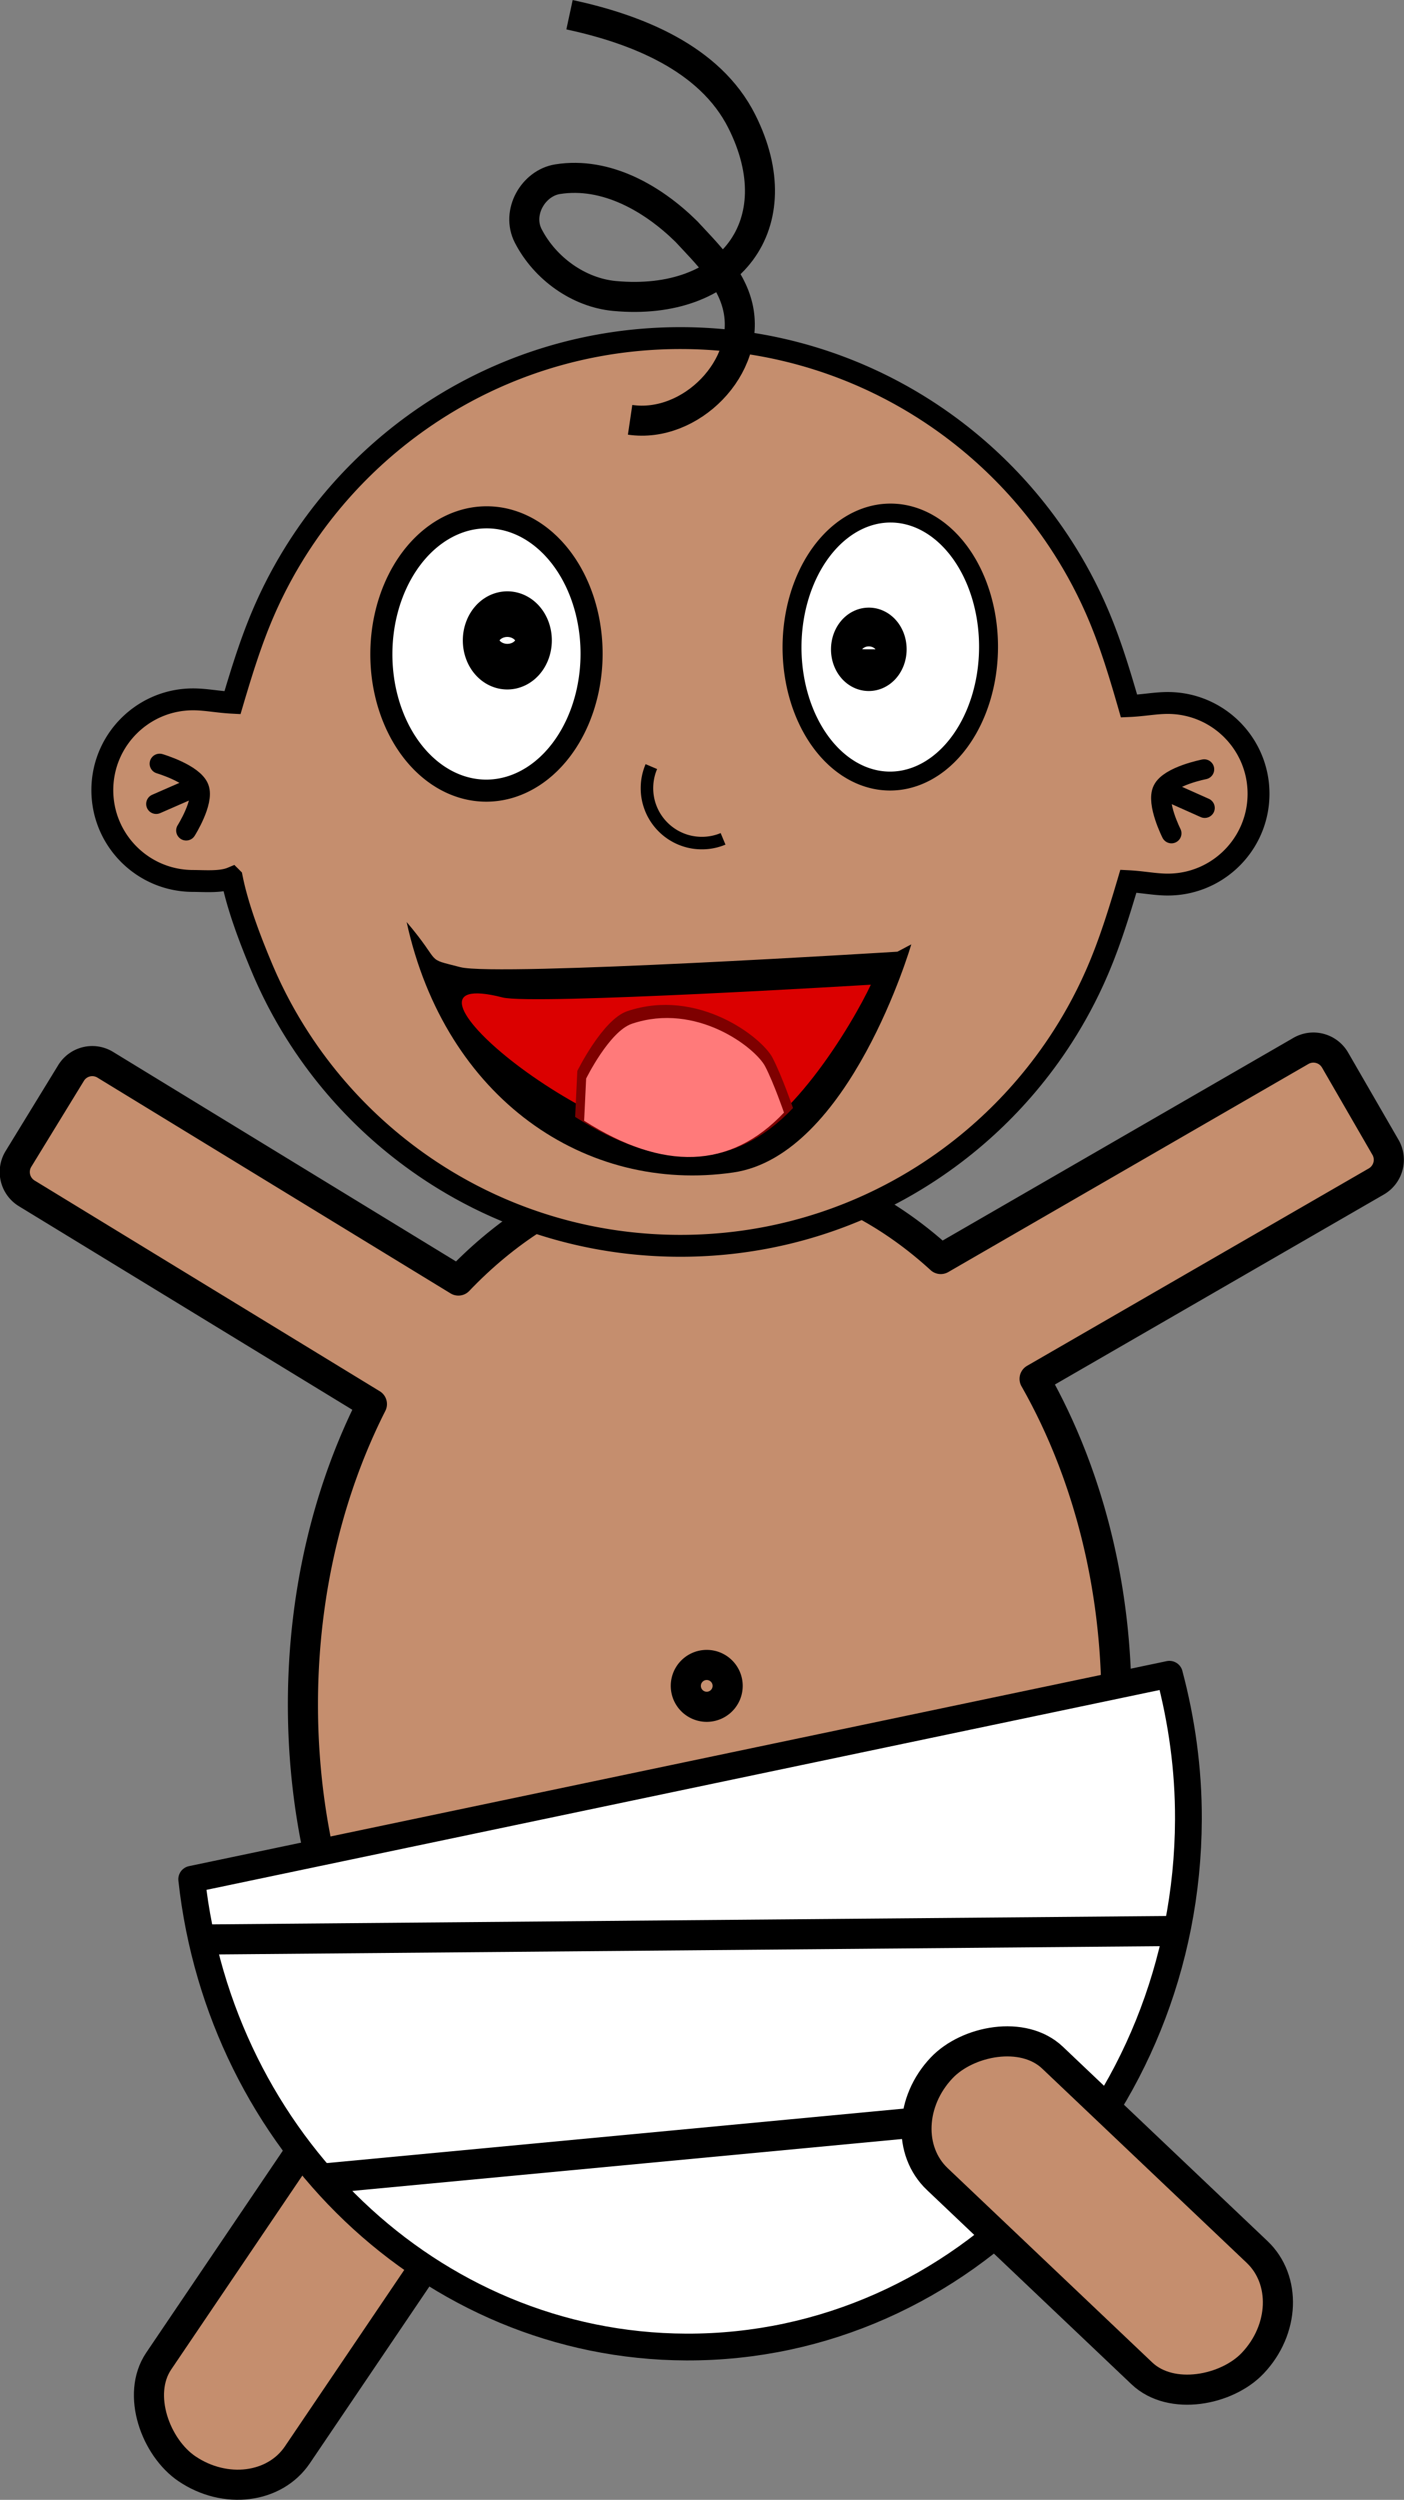 <svg xmlns="http://www.w3.org/2000/svg" viewBox="0 0 445.25 792.67"><rect x="0" y="0" width="445.25" height="792.67" fill="#808080" stroke="none"/><g transform="translate(-209.48 -24.484)"><path d="M429.298 175.66c49.582.184 85.632 96.793 85.461 142.684-.133 35.741-24.694 66.08-58.96 77.694 19.075 4.155 36.756 13.701 52.022 27.668l114.213-65.982c3.806-2.2 8.65-.89 10.85 2.917l15.966 27.634c2.199 3.806.89 8.65-2.917 10.85l-108.35 62.583c16.365 28.786 26.096 64.56 25.951 103.402-.352 94.418-58.421 170.832-129.63 170.566s-128.707-77.11-128.356-171.527c.13-34.95 8.188-67.405 21.875-94.444L217.969 402.89a7.933 7.933 0 01-2.638-10.92l16.667-27.217a7.875 7.875 0 0110.871-2.637l111.978 68.411c14.22-14.896 30.85-25.814 48.968-31.756-39.5-8.86-68.83-41.85-68.684-81.096.17-45.89 44.584-142.2 94.166-142.016z" stroke-linejoin="round" fill-rule="evenodd" color="#000" stroke="#000" stroke-width="9.549" fill="#c58e6e"/><path d="M282.999 302.845c1.882 9.376 5.841 19.664 9.45 28.286 7.219 17.245 17.7 32.79 30.673 45.86 25.946 26.14 61.864 42.382 101.606 42.53 39.74.148 75.78-15.826 101.92-41.773a144.193 144.193 0 0031.008-45.622c3.673-8.601 6.534-17.626 9.66-28.22 4.615.237 8.399 1.057 12.375 1.072 15.902.06 28.84-12.784 28.9-28.685s-12.784-28.841-28.686-28.9c-3.975-.015-7.766.777-12.381.98-3.048-10.618-5.842-19.665-9.451-28.287a143.578 143.578 0 00-13.178-24.495c-5.144-7.676-11.008-14.83-17.494-21.365s-13.597-12.451-21.234-17.652a143.625 143.625 0 00-24.396-13.36 142.842 142.842 0 00-26.983-8.487c-9.362-1.952-19.058-2.995-28.993-3.032s-19.64.934-29.015 2.816a142.796 142.796 0 00-27.045 8.285 143.578 143.578 0 00-24.495 13.179 144.616 144.616 0 00-39.017 38.728 143.625 143.625 0 00-13.36 24.395c-3.674 8.596-6.535 17.622-9.662 28.216-4.614-.237-8.398-1.057-12.373-1.072-15.902-.06-28.841 12.784-28.9 28.685-.03 7.951 3.166 15.162 8.357 20.39 5.19 5.23 12.377 8.48 20.327 8.51 3.976.014 8.931.464 12.382-.98z" fill="#fbb095"/><path d="M282.999 302.845c1.882 9.376 5.841 19.664 9.45 28.286 7.219 17.245 17.7 32.79 30.673 45.86 25.946 26.14 61.864 42.382 101.606 42.53 39.74.148 75.78-15.826 101.92-41.773 13.07-12.973 23.666-28.439 31.013-45.63 3.674-8.595 6.535-17.62 9.661-28.215 4.614.237 8.399 1.057 12.374 1.072 15.902.06 28.84-12.784 28.9-28.686s-12.784-28.84-28.685-28.9c-3.976-.014-7.766.777-12.382.98-3.047-10.617-5.841-19.665-9.45-28.286a143.578 143.578 0 00-13.179-24.496 144.668 144.668 0 00-38.728-39.017 143.625 143.625 0 00-24.396-13.36 142.842 142.842 0 00-26.983-8.486c-9.361-1.952-19.057-2.995-28.992-3.032s-19.64.934-29.015 2.816a142.796 142.796 0 00-27.046 8.285 143.578 143.578 0 00-24.495 13.178 144.679 144.679 0 00-39.017 38.728 143.625 143.625 0 00-13.36 24.396c-3.673 8.596-6.534 17.622-9.661 28.216-4.614-.238-8.398-1.057-12.374-1.072-15.902-.06-28.84 12.783-28.9 28.685-.03 7.95 3.167 15.161 8.357 20.39 5.191 5.23 12.377 8.48 20.328 8.51 3.975.014 8.931.464 12.381-.98z" stroke="#000" stroke-width="6.941" fill="#c58e6e"/><g stroke="#000" stroke-linecap="round" stroke-width="8.003" fill="none"><path d="M591.366 268.427s-10.994 2.132-13.148 6.525c-2.061 4.203 2.767 13.77 2.767 13.77M578.396 274.804l13.144 5.866" stroke-width="6.348"/></g><g stroke="#000" stroke-linecap="round" stroke-width="8.003" fill="none"><path d="M260.107 266.646s10.742 3.162 12.471 7.74c1.655 4.379-4.057 13.446-4.057 13.446M272.194 273.64l-13.187 5.768" stroke-width="6.348"/></g><path d="M416.045 267.565a17.36 17.36 0 00-1.393 6.773 17.36 17.36 0 005.054 12.333 17.36 17.36 0 0012.296 5.147 17.36 17.36 0 006.783-1.344" stroke="#000" stroke-width="3.966" fill="none"/><g stroke-linejoin="round" color="#000" stroke="#000"><path d="M460.655 229.545a31.16 42.49.213 0031.002 42.606 31.16 42.49.213 0031.318-42.374 31.16 42.49.213 00-31.002-42.607 31.16 42.49.213 00-31.318 42.375z" fill-rule="evenodd" stroke-width="6.001" fill="#fff"/><path d="M480.09 230.36a4.917 6.146.213 004.895 6.165 4.917 6.146.213 004.94-6.128 4.917 6.146.213 00-4.894-6.165 4.917 6.146.213 00-4.94 6.128z" stroke-width="14.154" fill="none"/></g><g stroke-linejoin="round" color="#000" stroke="#000"><path d="M330.418 231.732a33.334 43.335.213 0033.173 43.458 33.334 43.335.213 0033.496-43.21 33.334 43.335.213 00-33.173-43.459 33.334 43.335.213 00-33.496 43.21z" fill-rule="evenodd" stroke-width="7" fill="#fff"/><path d="M364.583 227.526a5.786 7.233.213 005.76 7.255 5.786 7.233.213 005.813-7.212 5.786 7.233.213 00-5.76-7.254 5.786 7.233.213 00-5.813 7.211z" stroke-width="16.655" fill="none"/></g><path d="M409.305 157.604c19.221 2.834 38.645-16.865 34.128-35.902-2.268-9.556-9.776-16.775-16.282-23.805-10.65-10.5-25.47-19.036-40.837-16.592-7.736 1.23-13.129 10.569-9.307 17.993 5.316 10.33 16.024 17.986 27.375 19.039 36.55 3.392 56.726-22.755 40.356-55.355-10.124-20.162-33.569-29.292-54.645-33.834" stroke="#000" stroke-width="9.522" fill="none"/><rect height="33.447" x="-1376.7" y="-67.623" width="85.707" ry="16.723" transform="scale(1.587 -1.587) rotate(55.927 -172.518 1176.292)" rx="14.669" stroke-linejoin="round" fill-rule="evenodd" color="#000" stroke="#000" stroke-width="6.017" fill="#c58e6e"/><path d="M580.333 555.377c3.893 14.66 6.088 30.065 6.028 46.046-.345 92.668-71.714 167.608-159.276 167.282-81.11-.302-147.696-65.123-156.81-148.326l310.06-65.005z" stroke-linejoin="round" fill-rule="evenodd" color="#000" stroke="#000" stroke-width="8.494" fill="#fff"/><path d="M580.475 636.792l-305.798 2.683M313.341 715.148l247.393-23.36" stroke-linejoin="round" fill-rule="evenodd" color="#000" stroke="#000" stroke-width="9.549" fill="#fff"/><rect height="33.447" x="-416.12" y="1171" width="85.707" ry="16.723" transform="scale(-1.587 1.587) rotate(-43.522 -1276.161 795.333)" rx="14.669" stroke-linejoin="round" fill-rule="evenodd" color="#000" stroke="#000" stroke-width="6.017" fill="#c58e6e"/><path d="M426.972 559.03a6.635 6.635 0 006.61 6.66 6.635 6.635 0 006.66-6.611 6.635 6.635 0 00-6.61-6.66 6.635 6.635 0 00-6.66 6.61z" stroke-linejoin="round" color="#000" stroke="#000" stroke-width="9.549" fill="none"/><path d="M338.435 316.848c11.64 13.683 5.368 11.304 17.057 14.317 11.69 3.013 138.588-4.909 138.588-4.909l4.398-2.328s-19.505 66.983-56.468 72.336c-46.704 6.763-91.3-23.286-103.575-79.415z"/><path d="M368.814 340.756c9.614 2.478 116.838-4.038 116.838-4.038-5.517 11.792-26.705 48.187-47.826 52.576-43.193-.648-110.186-59.1-69.014-48.54z" fill="#db0000"/><path d="M460.97 375.83c-18.624 19.676-41.744 20.251-69.1 2.816l.698-14.575s8.026-16.318 15.823-18.949c22.364-7.549 42.746 8.332 46.08 14.765 2.987 5.762 6.5 15.943 6.5 15.943z" fill="#7e0000"/><path d="M458.109 377.274c-17.085 18.05-38.291 18.578-63.387 2.584l.641-13.37s7.363-14.968 14.515-17.382c20.515-6.925 39.21 7.642 42.27 13.544 2.738 5.285 5.96 14.624 5.96 14.624z" fill="#ff7a7a"/></g></svg>
